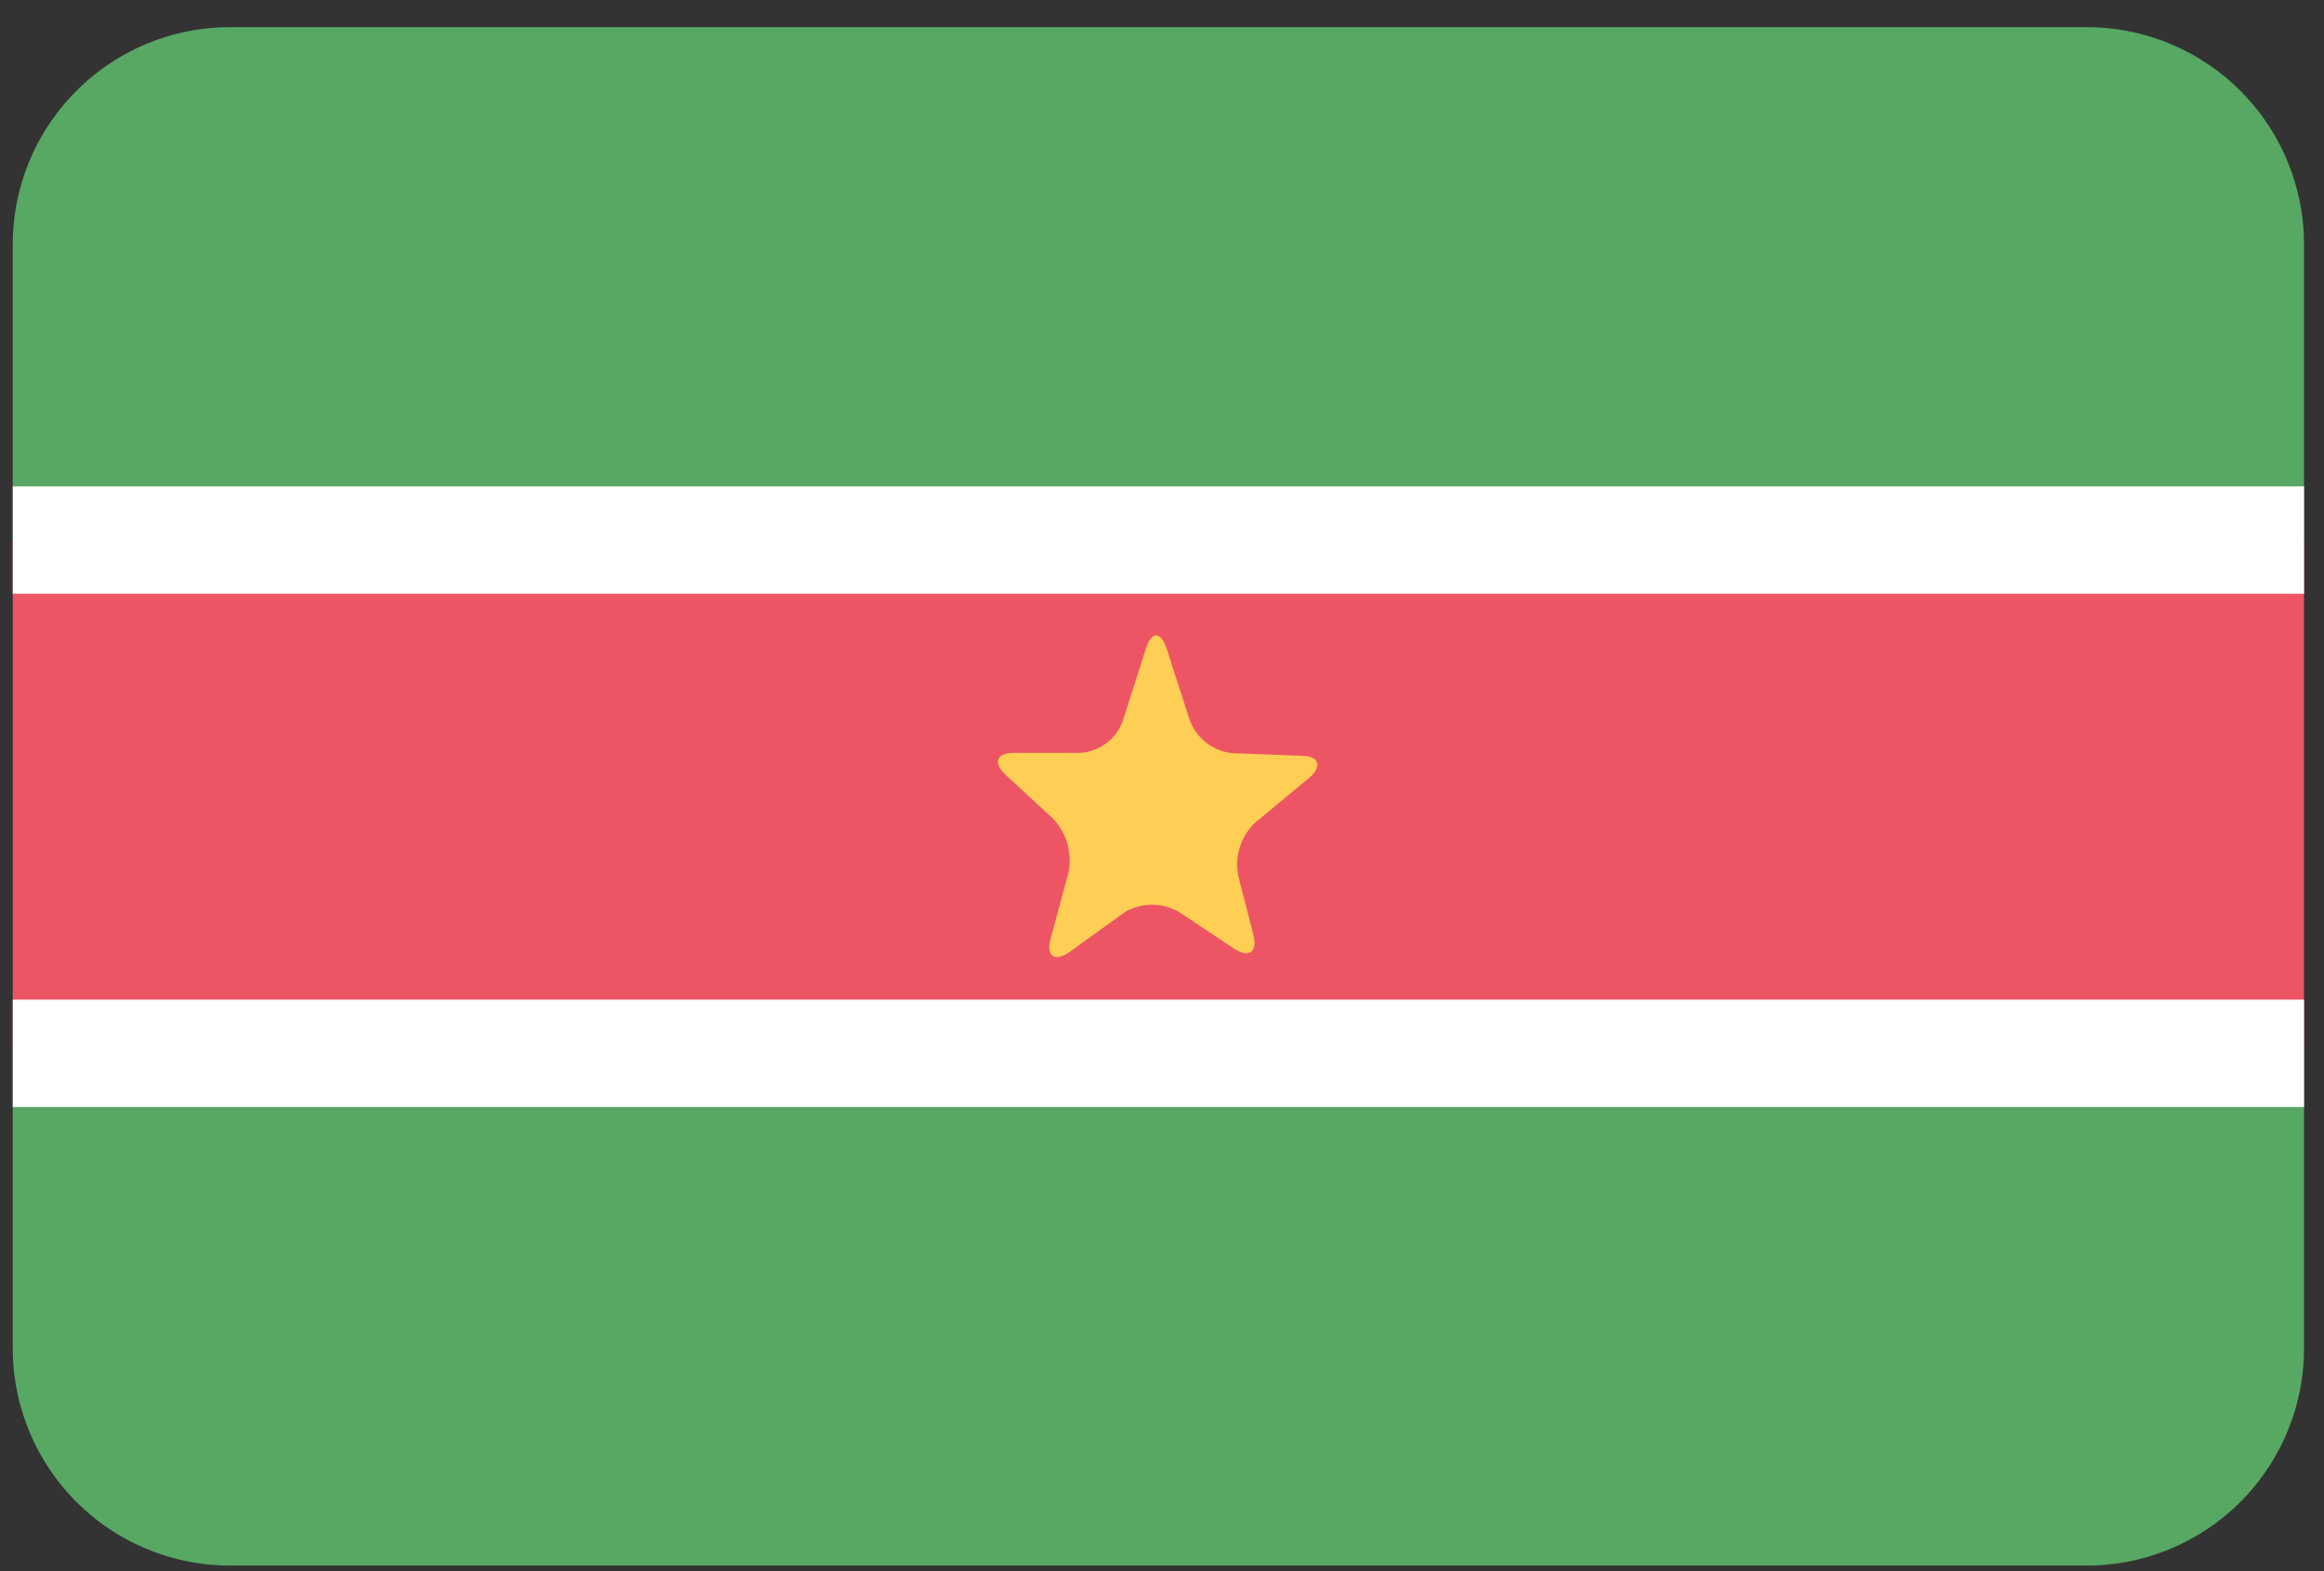 <svg xmlns="http://www.w3.org/2000/svg" width="71" height="48"><rect width="100%" height="100%" fill="#333333" stroke="none"/><g fill="none" fill-rule="nonzero"><path fill="#57A863" d="M.39 7.47v9h70v-9A6.64 6.64 0 0 0 63.75.83H7A6.64 6.64 0 0 0 .39 7.47ZM.39 41.19a6.64 6.64 0 0 0 6.64 6.64h56.72a6.64 6.64 0 0 0 6.64-6.64v-9h-70v9Z"/><path fill="#ED5565" d="M70.39 16.5h-70v15.68h70z"/><path fill="#FFF" d="M.39 30.54h70v3.28h-70zM70.39 14.86h-70v3.28h70z"/><path fill="#FFCE54" d="M32.67 29.09c-.46.31-.72.12-.57-.42l.54-2a1.85 1.85 0 0 0-.48-1.67l-1.43-1.32c-.41-.38-.29-.68.26-.68H33a1.48 1.48 0 0 0 1.31-1l.7-2.19c.17-.53.45-.53.63 0l.71 2.2c.21.556.719.943 1.31 1l2.1.08c.54 0 .65.33.23.68l-1.64 1.36a1.77 1.77 0 0 0-.52 1.63l.46 1.79c.14.54-.13.73-.59.43l-1.67-1.11a1.64 1.64 0 0 0-1.67 0l-1.69 1.22Z"/></g></svg>